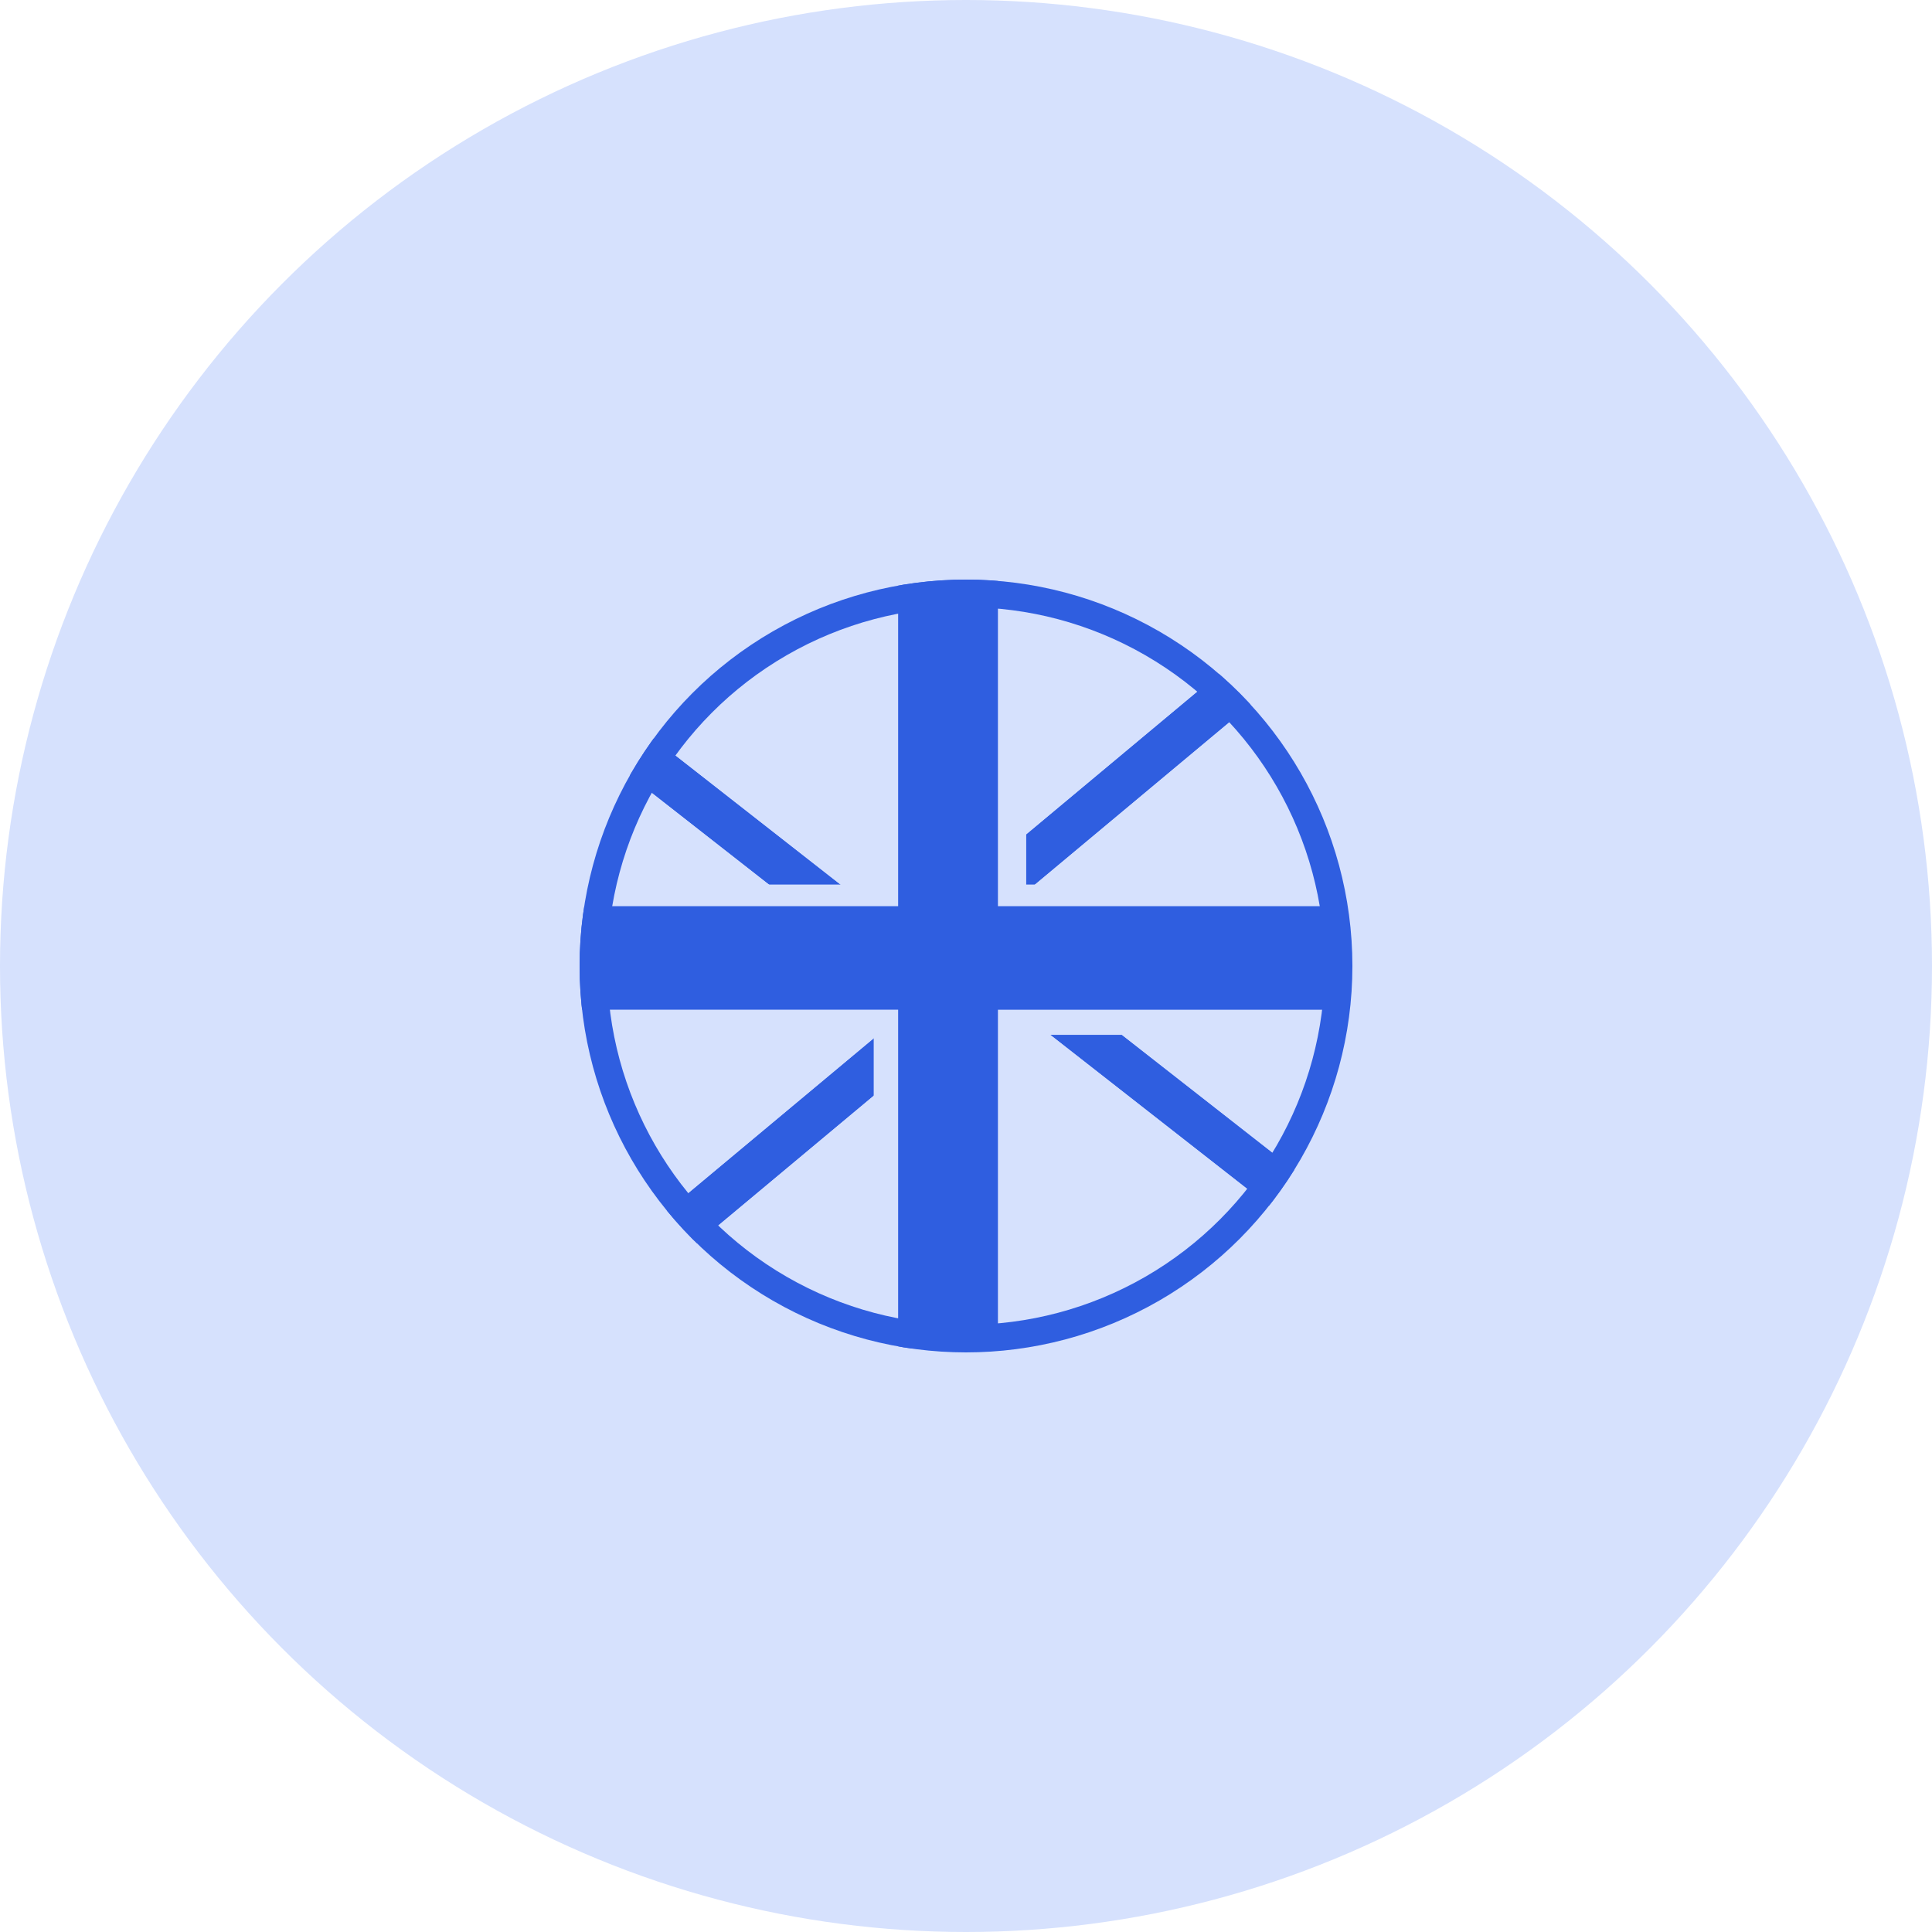 <svg xmlns="http://www.w3.org/2000/svg" xmlns:xlink="http://www.w3.org/1999/xlink" width="70" height="70" viewBox="0 0 70 70">
  <defs>
    <clipPath id="clip-path">
      <circle id="Ellipse_120" data-name="Ellipse 120" cx="14" cy="14" r="14" transform="translate(319 411)" fill="#fff" stroke="#707070" stroke-width="1"/>
    </clipPath>
  </defs>
  <g id="Group_2400" data-name="Group 2400" transform="translate(-298 -390)">
    <g id="Group_2399" data-name="Group 2399">
      <circle id="Ellipse_25" data-name="Ellipse 25" cx="35" cy="35" r="35" transform="translate(298 390)" fill="#d6e1fd"/>
    </g>
    <g id="Group_2332" data-name="Group 2332">
      <g id="Mask_Group_77" data-name="Mask Group 77" clip-path="url(#clip-path)">
        <g id="Group_2331" data-name="Group 2331" transform="translate(-33 -885)">
          <g id="Group_2330" data-name="Group 2330" transform="translate(-75.426 -67.333)">
            <path id="Path_2512" data-name="Path 2512" d="M11.382,112.532,0,103.626v2.032l10.126,7.923Z" transform="translate(427 1263.025)" fill="#2f5ee0"/>
            <path id="Path_2513" data-name="Path 2513" d="M466.237,425.6l11.762,9.2v-2.032l-10.505-8.22Z" transform="translate(-22.807 953.405)" fill="#2f5ee0"/>
            <path id="Path_2514" data-name="Path 2514" d="M11.861,462.5,0,472.4v1.99H.114l13.037-10.885Z" transform="translate(427 916.802)" fill="#2f5ee0"/>
            <path id="Path_2515" data-name="Path 2515" d="M420.306,12.11,432.443,1.977V0h-.13l-13.3,11.1Z" transform="translate(22.749 1363)" fill="#2f5ee0"/>
            <path id="Path_2516" data-name="Path 2516" d="M14.041,18l13.02,10.188h1.13V25.213L16.43,16.01l1.256-1.049,10.505,8.22V21.606L18.66,14.148,28.191,6.19V1.977L16.055,12.11,14.766,11.1,28.062,0h-1.64l-12.5,10.439L.578,0H0V3.652l11.382,8.906-1.256,1.049L0,5.683V7.017l9.3,7.278L0,22.06V26.2l11.861-9.9,1.289,1.009L.114,28.191H1.84Z" transform="translate(427 1363)" fill="#d6e1fd"/>
            <path id="Path_2517" data-name="Path 2517" d="M28.191,16.827V11.381H16.608V0H11.082V11.381H0v5.447H11.082V28.191h5.526V16.827Z" transform="translate(427 1363)" fill="#d6e1fd"/>
            <path id="Path_2518" data-name="Path 2518" d="M28.191,15.917V12.165H15.583V0H11.967V12.165H0v3.751H11.967V28.191h3.616V15.917Z" transform="translate(427 1363)" fill="#2f5ee0"/>
          </g>
        </g>
      </g>
      <g id="Ellipse_121" data-name="Ellipse 121" transform="translate(319 411)" fill="none" stroke="#2f5ee0" stroke-width="1">
        <circle cx="14" cy="14" r="14" stroke="none"/>
        <circle cx="14" cy="14" r="13.5" fill="none"/>
      </g>
    </g>
  </g>
</svg>
